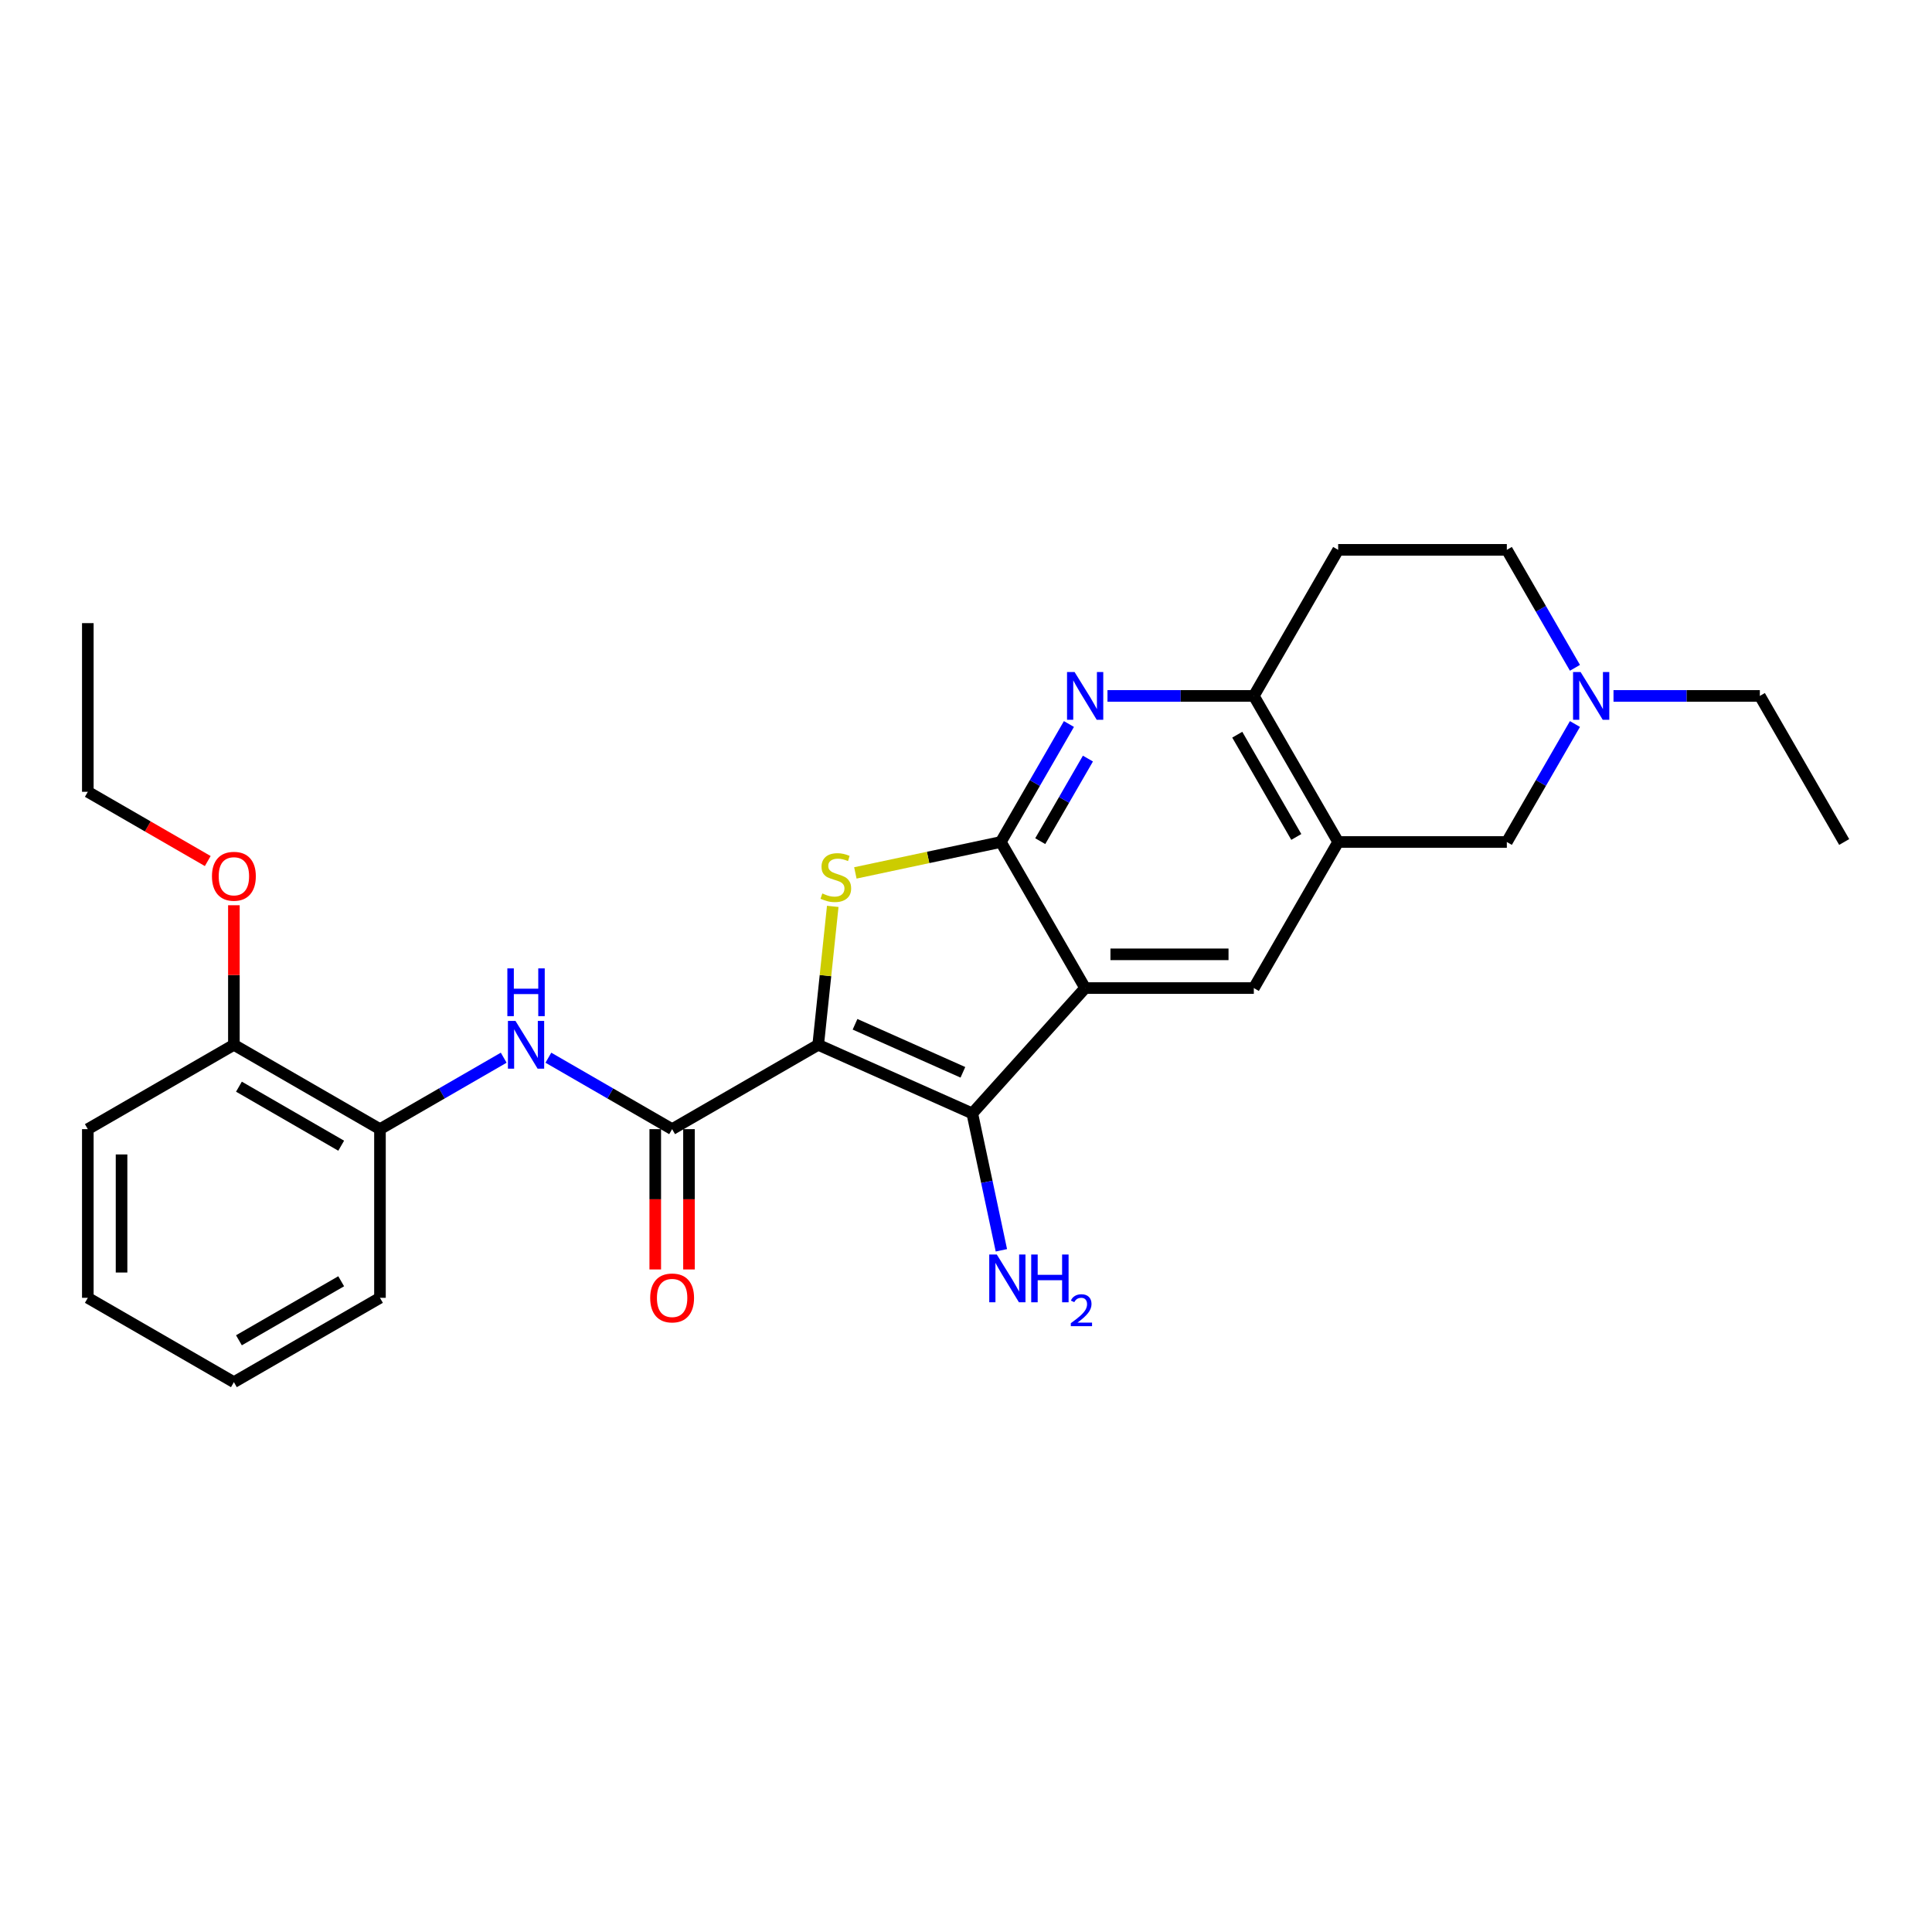 <?xml version='1.0' encoding='iso-8859-1'?>
<svg version='1.1' baseProfile='full'
              xmlns='http://www.w3.org/2000/svg'
                      xmlns:rdkit='http://www.rdkit.org/xml'
                      xmlns:xlink='http://www.w3.org/1999/xlink'
                  xml:space='preserve'
width='1000px' height='1000px' viewBox='0 0 1000 1000'>
<!-- END OF HEADER -->
<rect style='opacity:1.0;fill:#FFFFFF;stroke:none' width='1000' height='1000' x='0' y='0'> </rect>
<path class='bond-2' d='M 423.497,540.793 L 427.262,504.966' style='fill:none;fill-rule:evenodd;stroke:#000000;stroke-width:6px;stroke-linecap:butt;stroke-linejoin:miter;stroke-opacity:1' />
<path class='bond-2' d='M 427.262,504.966 L 431.028,469.139' style='fill:none;fill-rule:evenodd;stroke:#CCCC00;stroke-width:6px;stroke-linecap:butt;stroke-linejoin:miter;stroke-opacity:1' />
<path class='bond-3' d='M 423.497,540.793 L 503.254,576.303' style='fill:none;fill-rule:evenodd;stroke:#000000;stroke-width:6px;stroke-linecap:butt;stroke-linejoin:miter;stroke-opacity:1' />
<path class='bond-3' d='M 442.562,530.168 L 498.392,555.025' style='fill:none;fill-rule:evenodd;stroke:#000000;stroke-width:6px;stroke-linecap:butt;stroke-linejoin:miter;stroke-opacity:1' />
<path class='bond-4' d='M 423.497,540.793 L 347.888,584.445' style='fill:none;fill-rule:evenodd;stroke:#000000;stroke-width:6px;stroke-linecap:butt;stroke-linejoin:miter;stroke-opacity:1' />
<path class='bond-0' d='M 561.672,511.422 L 503.254,576.303' style='fill:none;fill-rule:evenodd;stroke:#000000;stroke-width:6px;stroke-linecap:butt;stroke-linejoin:miter;stroke-opacity:1' />
<path class='bond-7' d='M 561.672,511.422 L 648.978,511.422' style='fill:none;fill-rule:evenodd;stroke:#000000;stroke-width:6px;stroke-linecap:butt;stroke-linejoin:miter;stroke-opacity:1' />
<path class='bond-7' d='M 574.768,493.961 L 635.882,493.961' style='fill:none;fill-rule:evenodd;stroke:#000000;stroke-width:6px;stroke-linecap:butt;stroke-linejoin:miter;stroke-opacity:1' />
<path class='bond-27' d='M 561.672,511.422 L 518.02,435.814' style='fill:none;fill-rule:evenodd;stroke:#000000;stroke-width:6px;stroke-linecap:butt;stroke-linejoin:miter;stroke-opacity:1' />
<path class='bond-1' d='M 518.02,435.814 L 480.376,443.815' style='fill:none;fill-rule:evenodd;stroke:#000000;stroke-width:6px;stroke-linecap:butt;stroke-linejoin:miter;stroke-opacity:1' />
<path class='bond-1' d='M 480.376,443.815 L 442.733,451.817' style='fill:none;fill-rule:evenodd;stroke:#CCCC00;stroke-width:6px;stroke-linecap:butt;stroke-linejoin:miter;stroke-opacity:1' />
<path class='bond-5' d='M 518.02,435.814 L 535.647,405.282' style='fill:none;fill-rule:evenodd;stroke:#000000;stroke-width:6px;stroke-linecap:butt;stroke-linejoin:miter;stroke-opacity:1' />
<path class='bond-5' d='M 535.647,405.282 L 553.275,374.751' style='fill:none;fill-rule:evenodd;stroke:#0000FF;stroke-width:6px;stroke-linecap:butt;stroke-linejoin:miter;stroke-opacity:1' />
<path class='bond-5' d='M 538.43,435.385 L 550.769,414.013' style='fill:none;fill-rule:evenodd;stroke:#000000;stroke-width:6px;stroke-linecap:butt;stroke-linejoin:miter;stroke-opacity:1' />
<path class='bond-5' d='M 550.769,414.013 L 563.108,392.641' style='fill:none;fill-rule:evenodd;stroke:#0000FF;stroke-width:6px;stroke-linecap:butt;stroke-linejoin:miter;stroke-opacity:1' />
<path class='bond-15' d='M 503.254,576.303 L 510.784,611.729' style='fill:none;fill-rule:evenodd;stroke:#000000;stroke-width:6px;stroke-linecap:butt;stroke-linejoin:miter;stroke-opacity:1' />
<path class='bond-15' d='M 510.784,611.729 L 518.314,647.155' style='fill:none;fill-rule:evenodd;stroke:#0000FF;stroke-width:6px;stroke-linecap:butt;stroke-linejoin:miter;stroke-opacity:1' />
<path class='bond-8' d='M 347.888,584.445 L 315.864,565.956' style='fill:none;fill-rule:evenodd;stroke:#000000;stroke-width:6px;stroke-linecap:butt;stroke-linejoin:miter;stroke-opacity:1' />
<path class='bond-8' d='M 315.864,565.956 L 283.839,547.466' style='fill:none;fill-rule:evenodd;stroke:#0000FF;stroke-width:6px;stroke-linecap:butt;stroke-linejoin:miter;stroke-opacity:1' />
<path class='bond-14' d='M 339.158,584.445 L 339.158,620.755' style='fill:none;fill-rule:evenodd;stroke:#000000;stroke-width:6px;stroke-linecap:butt;stroke-linejoin:miter;stroke-opacity:1' />
<path class='bond-14' d='M 339.158,620.755 L 339.158,657.066' style='fill:none;fill-rule:evenodd;stroke:#FF0000;stroke-width:6px;stroke-linecap:butt;stroke-linejoin:miter;stroke-opacity:1' />
<path class='bond-14' d='M 356.619,584.445 L 356.619,620.755' style='fill:none;fill-rule:evenodd;stroke:#000000;stroke-width:6px;stroke-linecap:butt;stroke-linejoin:miter;stroke-opacity:1' />
<path class='bond-14' d='M 356.619,620.755 L 356.619,657.066' style='fill:none;fill-rule:evenodd;stroke:#FF0000;stroke-width:6px;stroke-linecap:butt;stroke-linejoin:miter;stroke-opacity:1' />
<path class='bond-9' d='M 573.232,360.206 L 611.105,360.206' style='fill:none;fill-rule:evenodd;stroke:#0000FF;stroke-width:6px;stroke-linecap:butt;stroke-linejoin:miter;stroke-opacity:1' />
<path class='bond-9' d='M 611.105,360.206 L 648.978,360.206' style='fill:none;fill-rule:evenodd;stroke:#000000;stroke-width:6px;stroke-linecap:butt;stroke-linejoin:miter;stroke-opacity:1' />
<path class='bond-6' d='M 692.63,435.814 L 648.978,511.422' style='fill:none;fill-rule:evenodd;stroke:#000000;stroke-width:6px;stroke-linecap:butt;stroke-linejoin:miter;stroke-opacity:1' />
<path class='bond-12' d='M 692.63,435.814 L 779.935,435.814' style='fill:none;fill-rule:evenodd;stroke:#000000;stroke-width:6px;stroke-linecap:butt;stroke-linejoin:miter;stroke-opacity:1' />
<path class='bond-28' d='M 692.63,435.814 L 648.978,360.206' style='fill:none;fill-rule:evenodd;stroke:#000000;stroke-width:6px;stroke-linecap:butt;stroke-linejoin:miter;stroke-opacity:1' />
<path class='bond-28' d='M 670.961,433.203 L 640.404,380.277' style='fill:none;fill-rule:evenodd;stroke:#000000;stroke-width:6px;stroke-linecap:butt;stroke-linejoin:miter;stroke-opacity:1' />
<path class='bond-11' d='M 260.721,547.466 L 228.696,565.956' style='fill:none;fill-rule:evenodd;stroke:#0000FF;stroke-width:6px;stroke-linecap:butt;stroke-linejoin:miter;stroke-opacity:1' />
<path class='bond-11' d='M 228.696,565.956 L 196.671,584.445' style='fill:none;fill-rule:evenodd;stroke:#000000;stroke-width:6px;stroke-linecap:butt;stroke-linejoin:miter;stroke-opacity:1' />
<path class='bond-13' d='M 648.978,360.206 L 692.63,284.597' style='fill:none;fill-rule:evenodd;stroke:#000000;stroke-width:6px;stroke-linecap:butt;stroke-linejoin:miter;stroke-opacity:1' />
<path class='bond-10' d='M 815.19,374.751 L 797.563,405.282' style='fill:none;fill-rule:evenodd;stroke:#0000FF;stroke-width:6px;stroke-linecap:butt;stroke-linejoin:miter;stroke-opacity:1' />
<path class='bond-10' d='M 797.563,405.282 L 779.935,435.814' style='fill:none;fill-rule:evenodd;stroke:#000000;stroke-width:6px;stroke-linecap:butt;stroke-linejoin:miter;stroke-opacity:1' />
<path class='bond-19' d='M 835.147,360.206 L 873.02,360.206' style='fill:none;fill-rule:evenodd;stroke:#0000FF;stroke-width:6px;stroke-linecap:butt;stroke-linejoin:miter;stroke-opacity:1' />
<path class='bond-19' d='M 873.02,360.206 L 910.893,360.206' style='fill:none;fill-rule:evenodd;stroke:#000000;stroke-width:6px;stroke-linecap:butt;stroke-linejoin:miter;stroke-opacity:1' />
<path class='bond-30' d='M 815.19,345.661 L 797.563,315.129' style='fill:none;fill-rule:evenodd;stroke:#0000FF;stroke-width:6px;stroke-linecap:butt;stroke-linejoin:miter;stroke-opacity:1' />
<path class='bond-30' d='M 797.563,315.129 L 779.935,284.597' style='fill:none;fill-rule:evenodd;stroke:#000000;stroke-width:6px;stroke-linecap:butt;stroke-linejoin:miter;stroke-opacity:1' />
<path class='bond-16' d='M 196.671,584.445 L 121.063,540.793' style='fill:none;fill-rule:evenodd;stroke:#000000;stroke-width:6px;stroke-linecap:butt;stroke-linejoin:miter;stroke-opacity:1' />
<path class='bond-16' d='M 176.6,593.019 L 123.674,562.462' style='fill:none;fill-rule:evenodd;stroke:#000000;stroke-width:6px;stroke-linecap:butt;stroke-linejoin:miter;stroke-opacity:1' />
<path class='bond-20' d='M 196.671,584.445 L 196.671,671.75' style='fill:none;fill-rule:evenodd;stroke:#000000;stroke-width:6px;stroke-linecap:butt;stroke-linejoin:miter;stroke-opacity:1' />
<path class='bond-17' d='M 692.63,284.597 L 779.935,284.597' style='fill:none;fill-rule:evenodd;stroke:#000000;stroke-width:6px;stroke-linecap:butt;stroke-linejoin:miter;stroke-opacity:1' />
<path class='bond-18' d='M 121.063,540.793 L 121.063,504.675' style='fill:none;fill-rule:evenodd;stroke:#000000;stroke-width:6px;stroke-linecap:butt;stroke-linejoin:miter;stroke-opacity:1' />
<path class='bond-18' d='M 121.063,504.675 L 121.063,468.556' style='fill:none;fill-rule:evenodd;stroke:#FF0000;stroke-width:6px;stroke-linecap:butt;stroke-linejoin:miter;stroke-opacity:1' />
<path class='bond-21' d='M 121.063,540.793 L 45.455,584.445' style='fill:none;fill-rule:evenodd;stroke:#000000;stroke-width:6px;stroke-linecap:butt;stroke-linejoin:miter;stroke-opacity:1' />
<path class='bond-22' d='M 107.531,445.675 L 76.493,427.755' style='fill:none;fill-rule:evenodd;stroke:#FF0000;stroke-width:6px;stroke-linecap:butt;stroke-linejoin:miter;stroke-opacity:1' />
<path class='bond-22' d='M 76.493,427.755 L 45.455,409.835' style='fill:none;fill-rule:evenodd;stroke:#000000;stroke-width:6px;stroke-linecap:butt;stroke-linejoin:miter;stroke-opacity:1' />
<path class='bond-23' d='M 910.893,360.206 L 954.545,435.814' style='fill:none;fill-rule:evenodd;stroke:#000000;stroke-width:6px;stroke-linecap:butt;stroke-linejoin:miter;stroke-opacity:1' />
<path class='bond-25' d='M 196.671,671.75 L 121.063,715.403' style='fill:none;fill-rule:evenodd;stroke:#000000;stroke-width:6px;stroke-linecap:butt;stroke-linejoin:miter;stroke-opacity:1' />
<path class='bond-25' d='M 176.6,663.176 L 123.674,693.733' style='fill:none;fill-rule:evenodd;stroke:#000000;stroke-width:6px;stroke-linecap:butt;stroke-linejoin:miter;stroke-opacity:1' />
<path class='bond-29' d='M 45.455,584.445 L 45.455,671.75' style='fill:none;fill-rule:evenodd;stroke:#000000;stroke-width:6px;stroke-linecap:butt;stroke-linejoin:miter;stroke-opacity:1' />
<path class='bond-29' d='M 62.916,597.541 L 62.916,658.655' style='fill:none;fill-rule:evenodd;stroke:#000000;stroke-width:6px;stroke-linecap:butt;stroke-linejoin:miter;stroke-opacity:1' />
<path class='bond-24' d='M 45.455,409.835 L 45.455,322.53' style='fill:none;fill-rule:evenodd;stroke:#000000;stroke-width:6px;stroke-linecap:butt;stroke-linejoin:miter;stroke-opacity:1' />
<path class='bond-26' d='M 121.063,715.403 L 45.455,671.75' style='fill:none;fill-rule:evenodd;stroke:#000000;stroke-width:6px;stroke-linecap:butt;stroke-linejoin:miter;stroke-opacity:1' />
<path  class='atom-3' d='M 425.638 462.452
Q 425.918 462.557, 427.07 463.046
Q 428.222 463.534, 429.48 463.849
Q 430.772 464.128, 432.029 464.128
Q 434.369 464.128, 435.731 463.011
Q 437.093 461.858, 437.093 459.868
Q 437.093 458.506, 436.394 457.668
Q 435.731 456.829, 434.683 456.375
Q 433.635 455.921, 431.889 455.398
Q 429.689 454.734, 428.362 454.105
Q 427.07 453.477, 426.127 452.15
Q 425.219 450.823, 425.219 448.588
Q 425.219 445.48, 427.314 443.559
Q 429.445 441.638, 433.635 441.638
Q 436.499 441.638, 439.747 443
L 438.944 445.689
Q 435.975 444.467, 433.74 444.467
Q 431.331 444.467, 430.003 445.48
Q 428.676 446.458, 428.711 448.169
Q 428.711 449.496, 429.375 450.299
Q 430.073 451.102, 431.051 451.556
Q 432.064 452.01, 433.74 452.534
Q 435.975 453.232, 437.302 453.931
Q 438.629 454.629, 439.572 456.061
Q 440.55 457.458, 440.55 459.868
Q 440.55 463.29, 438.245 465.141
Q 435.975 466.957, 432.169 466.957
Q 429.969 466.957, 428.292 466.468
Q 426.651 466.014, 424.695 465.211
L 425.638 462.452
' fill='#CCCC00'/>
<path  class='atom-6' d='M 556.207 347.843
L 564.309 360.939
Q 565.112 362.231, 566.404 364.571
Q 567.697 366.911, 567.766 367.05
L 567.766 347.843
L 571.049 347.843
L 571.049 372.568
L 567.662 372.568
L 558.966 358.25
Q 557.953 356.574, 556.871 354.653
Q 555.823 352.732, 555.509 352.139
L 555.509 372.568
L 552.296 372.568
L 552.296 347.843
L 556.207 347.843
' fill='#0000FF'/>
<path  class='atom-9' d='M 266.815 528.43
L 274.916 541.526
Q 275.72 542.818, 277.012 545.158
Q 278.304 547.498, 278.374 547.637
L 278.374 528.43
L 281.656 528.43
L 281.656 553.155
L 278.269 553.155
L 269.573 538.837
Q 268.561 537.161, 267.478 535.24
Q 266.43 533.319, 266.116 532.726
L 266.116 553.155
L 262.903 553.155
L 262.903 528.43
L 266.815 528.43
' fill='#0000FF'/>
<path  class='atom-9' d='M 262.606 501.233
L 265.959 501.233
L 265.959 511.744
L 278.601 511.744
L 278.601 501.233
L 281.953 501.233
L 281.953 525.958
L 278.601 525.958
L 278.601 514.538
L 265.959 514.538
L 265.959 525.958
L 262.606 525.958
L 262.606 501.233
' fill='#0000FF'/>
<path  class='atom-11' d='M 818.122 347.843
L 826.224 360.939
Q 827.028 362.231, 828.32 364.571
Q 829.612 366.911, 829.682 367.05
L 829.682 347.843
L 832.964 347.843
L 832.964 372.568
L 829.577 372.568
L 820.881 358.25
Q 819.869 356.574, 818.786 354.653
Q 817.738 352.732, 817.424 352.139
L 817.424 372.568
L 814.211 372.568
L 814.211 347.843
L 818.122 347.843
' fill='#0000FF'/>
<path  class='atom-15' d='M 336.539 671.82
Q 336.539 665.883, 339.472 662.566
Q 342.406 659.248, 347.888 659.248
Q 353.371 659.248, 356.305 662.566
Q 359.238 665.883, 359.238 671.82
Q 359.238 677.827, 356.27 681.249
Q 353.301 684.637, 347.888 684.637
Q 342.44 684.637, 339.472 681.249
Q 336.539 677.862, 336.539 671.82
M 347.888 681.843
Q 351.66 681.843, 353.685 679.328
Q 355.746 676.779, 355.746 671.82
Q 355.746 666.966, 353.685 664.521
Q 351.66 662.042, 347.888 662.042
Q 344.117 662.042, 342.056 664.487
Q 340.031 666.931, 340.031 671.82
Q 340.031 676.814, 342.056 679.328
Q 344.117 681.843, 347.888 681.843
' fill='#FF0000'/>
<path  class='atom-16' d='M 515.94 649.338
L 524.042 662.433
Q 524.846 663.726, 526.138 666.065
Q 527.43 668.405, 527.5 668.545
L 527.5 649.338
L 530.782 649.338
L 530.782 674.063
L 527.395 674.063
L 518.699 659.744
Q 517.686 658.068, 516.604 656.147
Q 515.556 654.227, 515.242 653.633
L 515.242 674.063
L 512.029 674.063
L 512.029 649.338
L 515.94 649.338
' fill='#0000FF'/>
<path  class='atom-16' d='M 533.751 649.338
L 537.103 649.338
L 537.103 659.849
L 549.745 659.849
L 549.745 649.338
L 553.097 649.338
L 553.097 674.063
L 549.745 674.063
L 549.745 662.643
L 537.103 662.643
L 537.103 674.063
L 533.751 674.063
L 533.751 649.338
' fill='#0000FF'/>
<path  class='atom-16' d='M 554.296 673.195
Q 554.895 671.651, 556.324 670.798
Q 557.753 669.922, 559.735 669.922
Q 562.202 669.922, 563.585 671.259
Q 564.967 672.596, 564.967 674.97
Q 564.967 677.39, 563.17 679.649
Q 561.395 681.907, 557.707 684.581
L 565.244 684.581
L 565.244 686.425
L 554.25 686.425
L 554.25 684.881
Q 557.292 682.714, 559.09 681.101
Q 560.911 679.487, 561.787 678.035
Q 562.663 676.583, 562.663 675.085
Q 562.663 673.518, 561.879 672.642
Q 561.095 671.766, 559.735 671.766
Q 558.422 671.766, 557.546 672.296
Q 556.67 672.826, 556.048 674.002
L 554.296 673.195
' fill='#0000FF'/>
<path  class='atom-19' d='M 109.713 453.557
Q 109.713 447.621, 112.647 444.303
Q 115.58 440.985, 121.063 440.985
Q 126.546 440.985, 129.479 444.303
Q 132.413 447.621, 132.413 453.557
Q 132.413 459.564, 129.444 462.986
Q 126.476 466.374, 121.063 466.374
Q 115.615 466.374, 112.647 462.986
Q 109.713 459.599, 109.713 453.557
M 121.063 463.58
Q 124.835 463.58, 126.86 461.066
Q 128.92 458.516, 128.92 453.557
Q 128.92 448.703, 126.86 446.259
Q 124.835 443.779, 121.063 443.779
Q 117.291 443.779, 115.231 446.224
Q 113.206 448.668, 113.206 453.557
Q 113.206 458.551, 115.231 461.066
Q 117.291 463.58, 121.063 463.58
' fill='#FF0000'/>
</svg>
